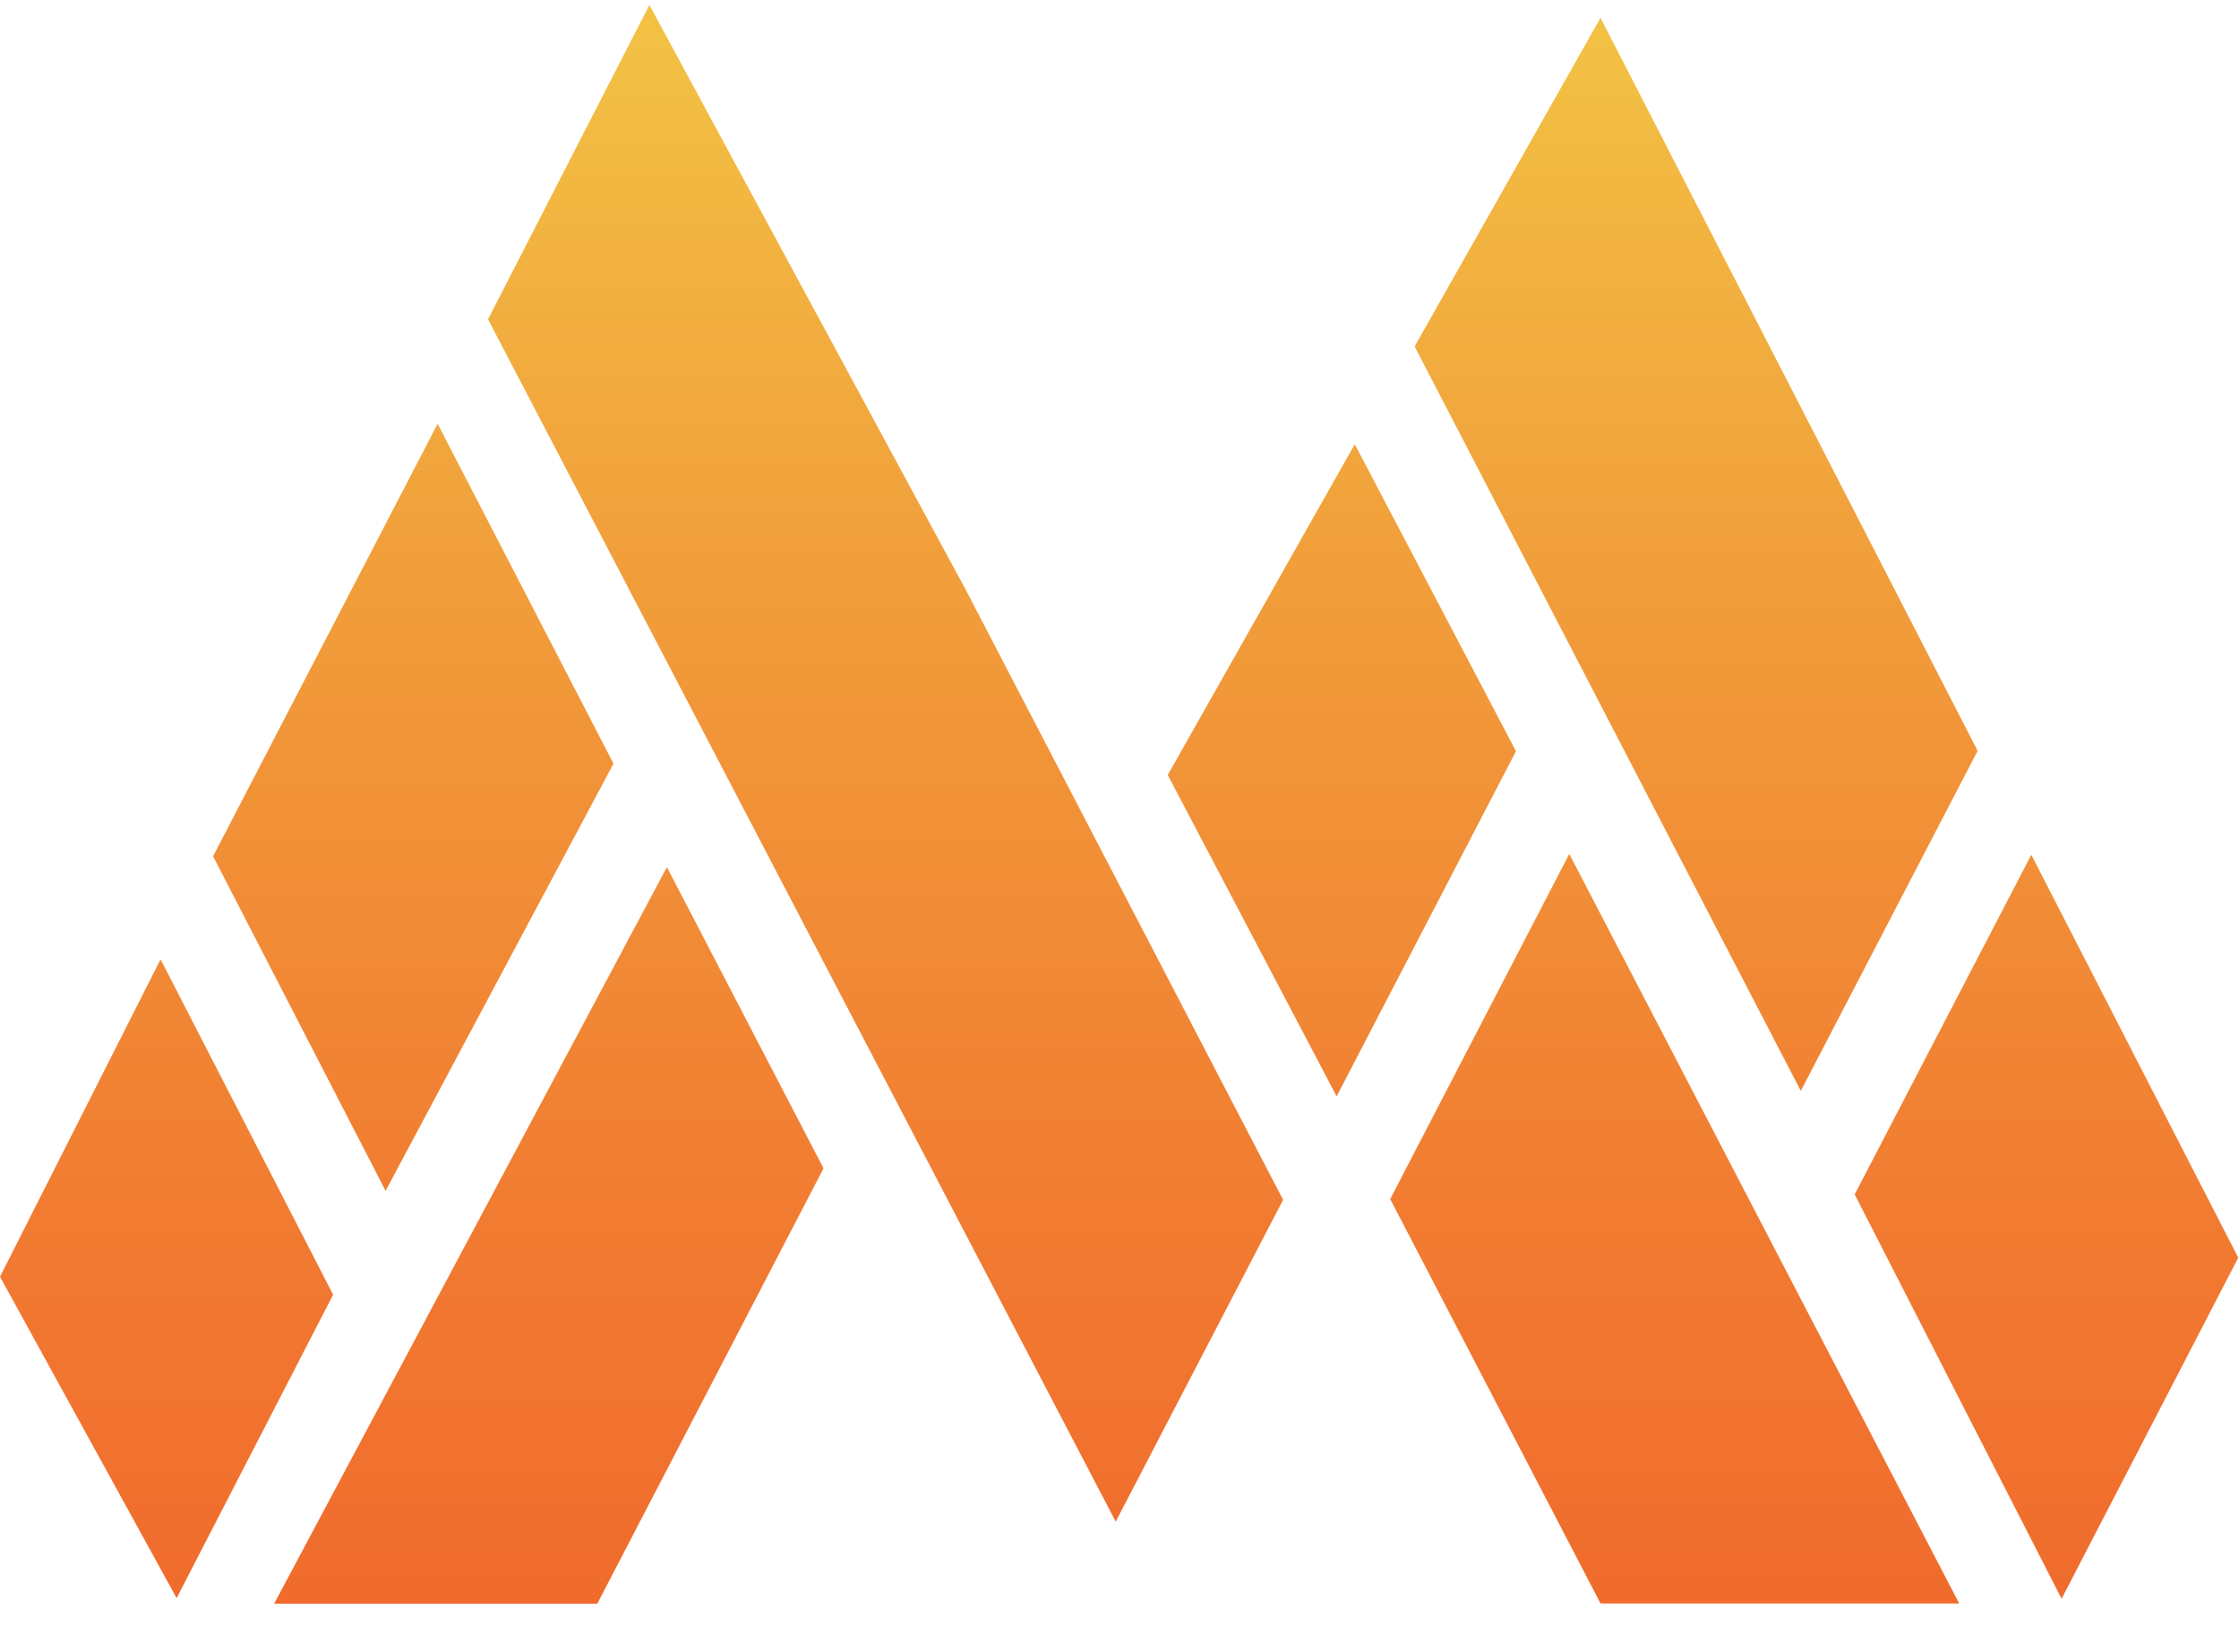 <svg width="42" height="31" viewBox="0 0 42 31" fill="none" xmlns="http://www.w3.org/2000/svg">
<path d="M5.144 30.09H11.204L15.448 21.921L12.51 16.27L5.142 30.09H5.144ZM38.104 16.038L34.791 22.411L38.672 29.997L41.986 23.598L38.104 16.038ZM37.097 14.088L30.023 0.335L26.536 6.5L33.78 20.468L37.097 14.088V14.088ZM26.078 22.498L30.023 30.085H36.751L29.437 16.022L26.078 22.498V22.498ZM11.508 14.328L8.209 7.951L3.997 16.066L7.233 22.343L11.508 14.328V14.328ZM3.011 18.001L0 23.955L3.313 29.985L6.249 24.292L3.011 17.998V18.001ZM25.414 8.334L21.905 14.541L25.073 20.57L28.437 14.095L25.414 8.336V8.334ZM12.183 0.09L9.155 5.991L20.929 28.55L24.069 22.512L18.119 11.072L12.18 0.09H12.183Z" fill="url(#paint0_linear_29493_14940)"/>
<defs>
<linearGradient id="paint0_linear_29493_14940" x1="20.992" y1="0.564" x2="20.992" y2="40.359" gradientUnits="userSpaceOnUse">
<stop stop-color="#F2C144"/>
<stop offset="0.24" stop-color="#F1A03B"/>
<stop offset="0.57" stop-color="#F17A31"/>
<stop offset="0.84" stop-color="#F0632A"/>
<stop offset="1" stop-color="#F05A28"/>
</linearGradient>
</defs>
</svg>
